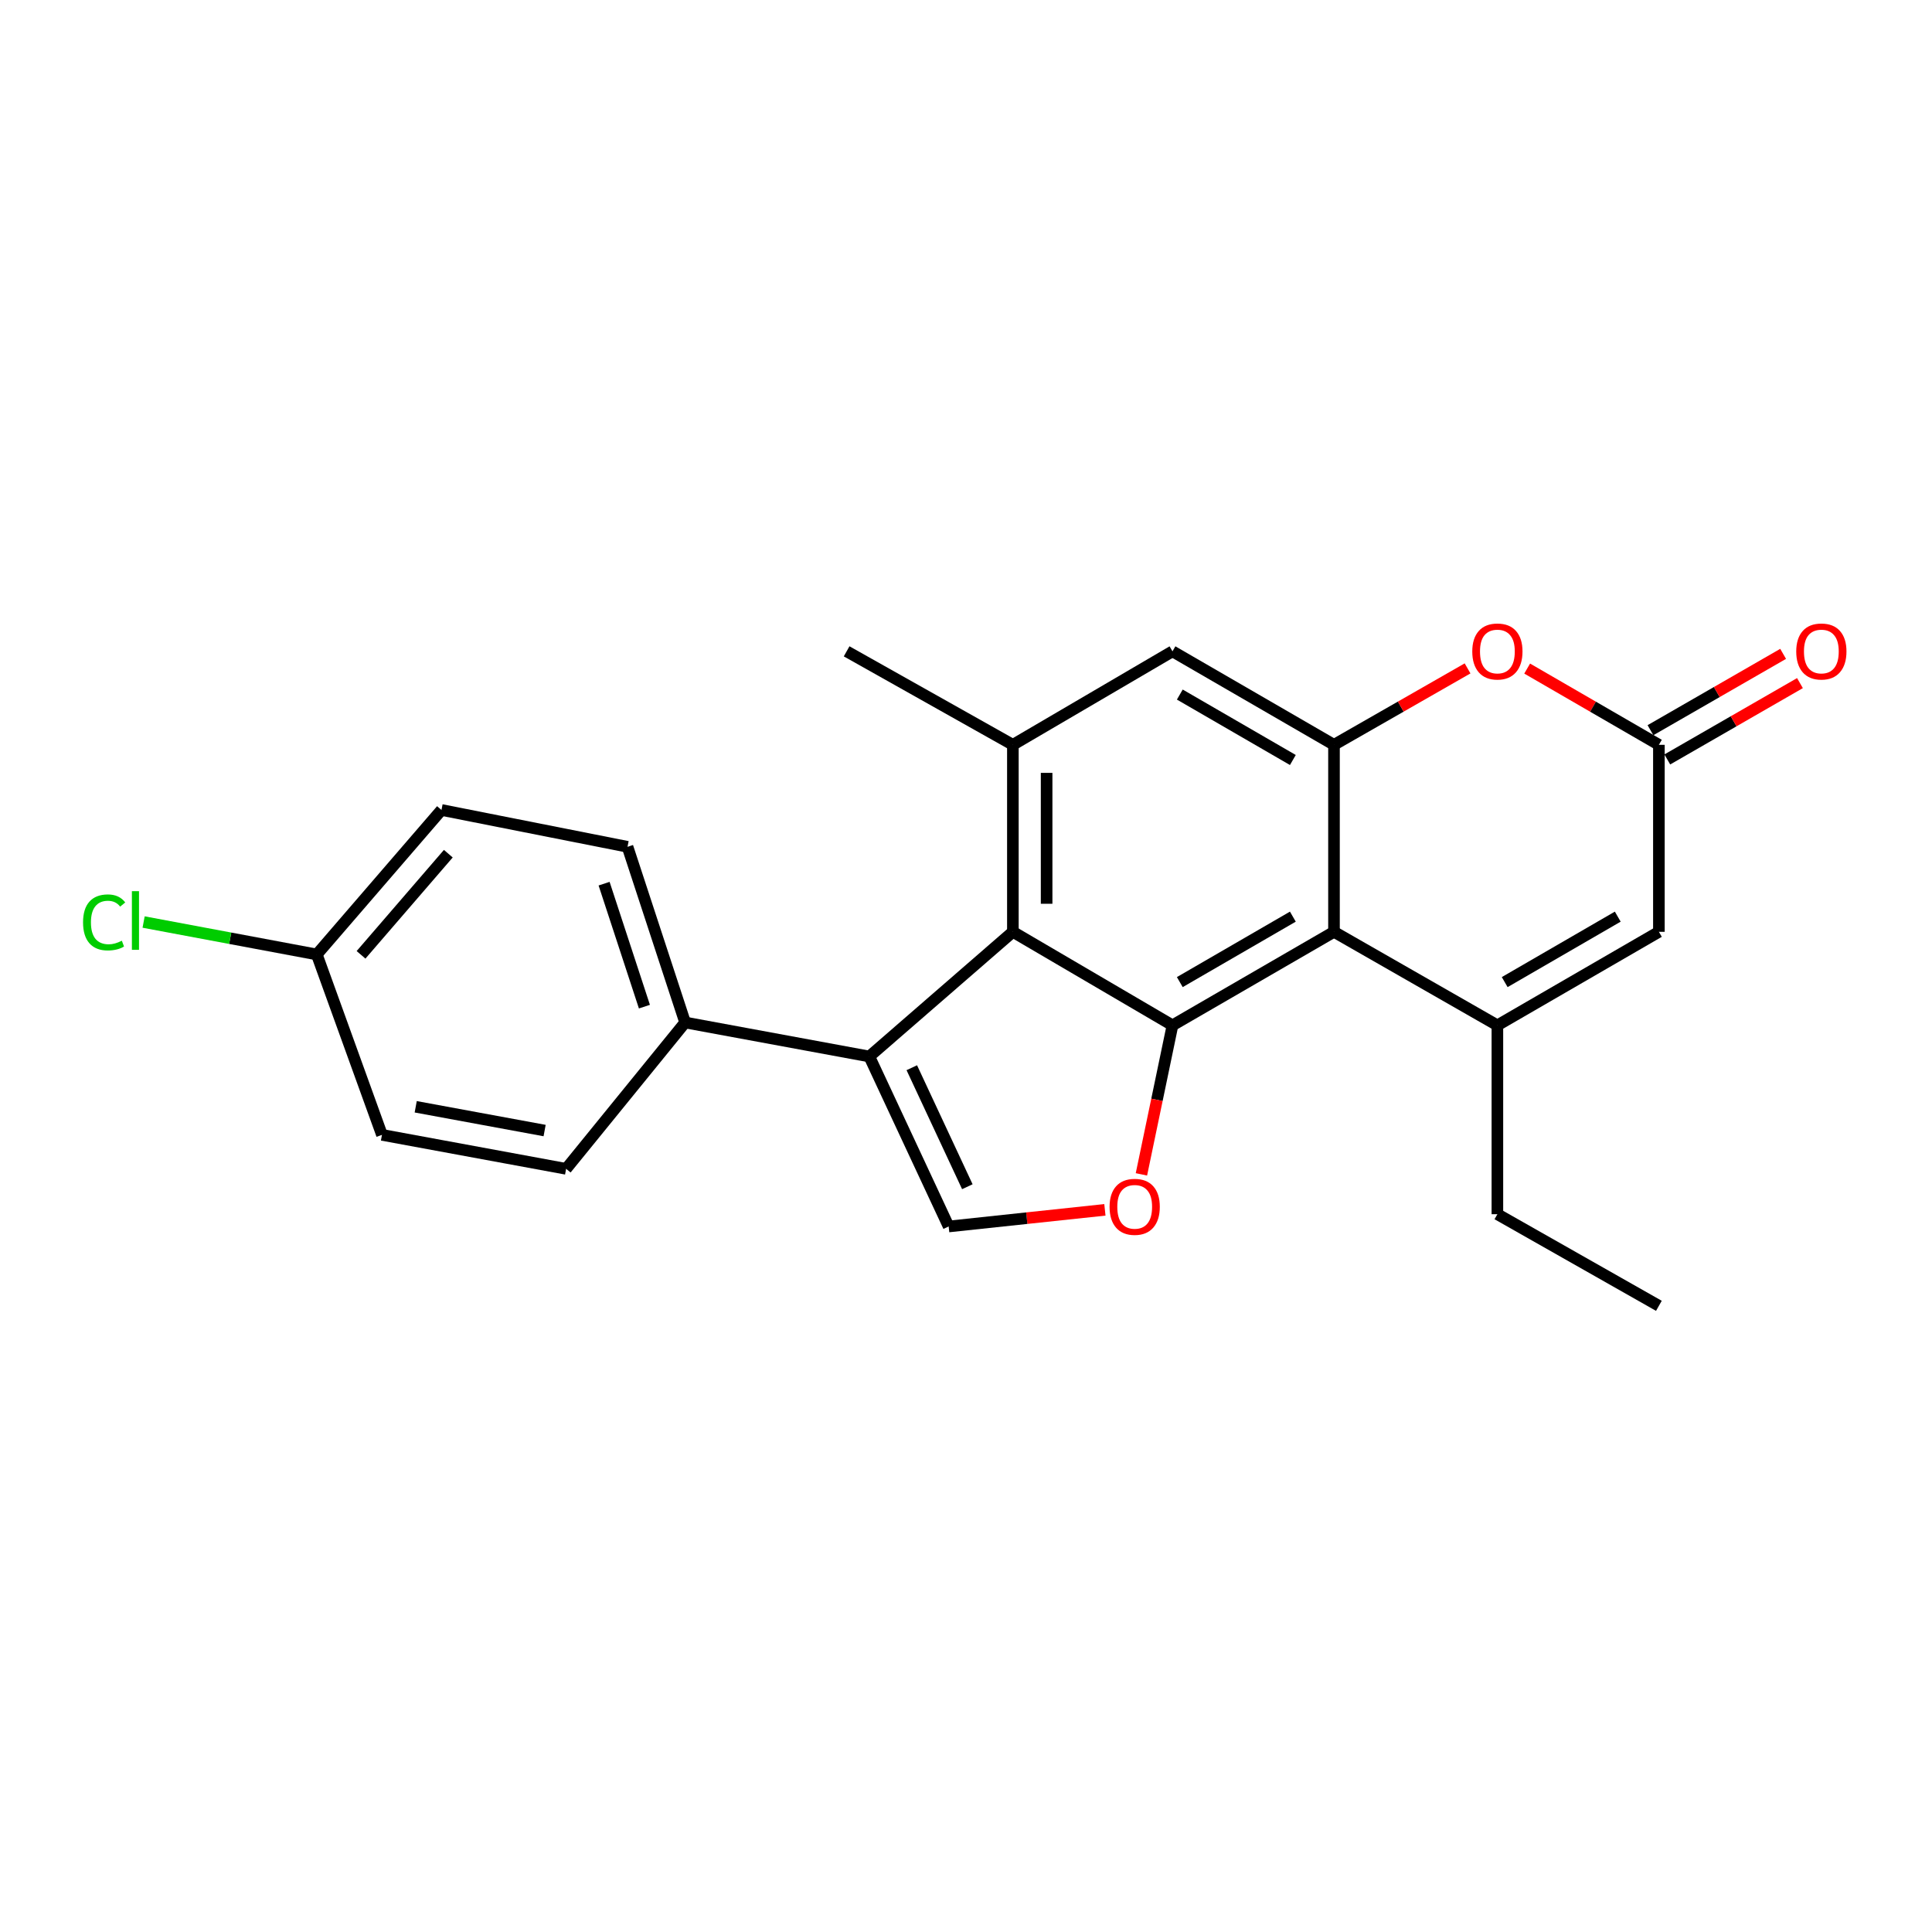 <?xml version='1.0' encoding='iso-8859-1'?>
<svg version='1.1' baseProfile='full'
              xmlns='http://www.w3.org/2000/svg'
                      xmlns:rdkit='http://www.rdkit.org/xml'
                      xmlns:xlink='http://www.w3.org/1999/xlink'
                  xml:space='preserve'
width='1000px' height='1000px' viewBox='0 0 1000 1000'>
<!-- END OF HEADER -->
<rect style='opacity:1.0;fill:#FFFFFF;stroke:none' width='1000' height='1000' x='0' y='0'> </rect>
<path class='bond-0' d='M 606.876,530.709 L 690.471,482.309' style='fill:none;fill-rule:evenodd;stroke:#000000;stroke-width:6px;stroke-linecap:butt;stroke-linejoin:miter;stroke-opacity:1' />
<path class='bond-0' d='M 610.664,508.334 L 669.18,474.453' style='fill:none;fill-rule:evenodd;stroke:#000000;stroke-width:6px;stroke-linecap:butt;stroke-linejoin:miter;stroke-opacity:1' />
<path class='bond-1' d='M 606.876,530.709 L 524.262,482.309' style='fill:none;fill-rule:evenodd;stroke:#000000;stroke-width:6px;stroke-linecap:butt;stroke-linejoin:miter;stroke-opacity:1' />
<path class='bond-5' d='M 606.876,530.709 L 598.837,569.28' style='fill:none;fill-rule:evenodd;stroke:#000000;stroke-width:6px;stroke-linecap:butt;stroke-linejoin:miter;stroke-opacity:1' />
<path class='bond-5' d='M 598.837,569.28 L 590.799,607.852' style='fill:none;fill-rule:evenodd;stroke:#FF0000;stroke-width:6px;stroke-linecap:butt;stroke-linejoin:miter;stroke-opacity:1' />
<path class='bond-2' d='M 690.471,482.309 L 775.045,530.709' style='fill:none;fill-rule:evenodd;stroke:#000000;stroke-width:6px;stroke-linecap:butt;stroke-linejoin:miter;stroke-opacity:1' />
<path class='bond-4' d='M 690.471,482.309 L 690.471,385.518' style='fill:none;fill-rule:evenodd;stroke:#000000;stroke-width:6px;stroke-linecap:butt;stroke-linejoin:miter;stroke-opacity:1' />
<path class='bond-3' d='M 524.262,482.309 L 449.954,546.836' style='fill:none;fill-rule:evenodd;stroke:#000000;stroke-width:6px;stroke-linecap:butt;stroke-linejoin:miter;stroke-opacity:1' />
<path class='bond-8' d='M 524.262,482.309 L 524.262,385.518' style='fill:none;fill-rule:evenodd;stroke:#000000;stroke-width:6px;stroke-linecap:butt;stroke-linejoin:miter;stroke-opacity:1' />
<path class='bond-8' d='M 541.728,467.79 L 541.728,400.036' style='fill:none;fill-rule:evenodd;stroke:#000000;stroke-width:6px;stroke-linecap:butt;stroke-linejoin:miter;stroke-opacity:1' />
<path class='bond-10' d='M 775.045,530.709 L 858.639,482.309' style='fill:none;fill-rule:evenodd;stroke:#000000;stroke-width:6px;stroke-linecap:butt;stroke-linejoin:miter;stroke-opacity:1' />
<path class='bond-10' d='M 778.832,508.334 L 837.348,474.453' style='fill:none;fill-rule:evenodd;stroke:#000000;stroke-width:6px;stroke-linecap:butt;stroke-linejoin:miter;stroke-opacity:1' />
<path class='bond-17' d='M 775.045,530.709 L 775.045,628.47' style='fill:none;fill-rule:evenodd;stroke:#000000;stroke-width:6px;stroke-linecap:butt;stroke-linejoin:miter;stroke-opacity:1' />
<path class='bond-12' d='M 449.954,546.836 L 354.619,529.234' style='fill:none;fill-rule:evenodd;stroke:#000000;stroke-width:6px;stroke-linecap:butt;stroke-linejoin:miter;stroke-opacity:1' />
<path class='bond-23' d='M 449.954,546.836 L 491.028,634.826' style='fill:none;fill-rule:evenodd;stroke:#000000;stroke-width:6px;stroke-linecap:butt;stroke-linejoin:miter;stroke-opacity:1' />
<path class='bond-23' d='M 471.942,552.646 L 500.694,614.239' style='fill:none;fill-rule:evenodd;stroke:#000000;stroke-width:6px;stroke-linecap:butt;stroke-linejoin:miter;stroke-opacity:1' />
<path class='bond-7' d='M 690.471,385.518 L 725.04,365.739' style='fill:none;fill-rule:evenodd;stroke:#000000;stroke-width:6px;stroke-linecap:butt;stroke-linejoin:miter;stroke-opacity:1' />
<path class='bond-7' d='M 725.04,365.739 L 759.609,345.959' style='fill:none;fill-rule:evenodd;stroke:#FF0000;stroke-width:6px;stroke-linecap:butt;stroke-linejoin:miter;stroke-opacity:1' />
<path class='bond-24' d='M 690.471,385.518 L 606.876,337.127' style='fill:none;fill-rule:evenodd;stroke:#000000;stroke-width:6px;stroke-linecap:butt;stroke-linejoin:miter;stroke-opacity:1' />
<path class='bond-24' d='M 669.181,393.375 L 610.665,359.502' style='fill:none;fill-rule:evenodd;stroke:#000000;stroke-width:6px;stroke-linecap:butt;stroke-linejoin:miter;stroke-opacity:1' />
<path class='bond-6' d='M 571.894,626.212 L 531.461,630.519' style='fill:none;fill-rule:evenodd;stroke:#FF0000;stroke-width:6px;stroke-linecap:butt;stroke-linejoin:miter;stroke-opacity:1' />
<path class='bond-6' d='M 531.461,630.519 L 491.028,634.826' style='fill:none;fill-rule:evenodd;stroke:#000000;stroke-width:6px;stroke-linecap:butt;stroke-linejoin:miter;stroke-opacity:1' />
<path class='bond-9' d='M 790.46,346.051 L 824.549,365.784' style='fill:none;fill-rule:evenodd;stroke:#FF0000;stroke-width:6px;stroke-linecap:butt;stroke-linejoin:miter;stroke-opacity:1' />
<path class='bond-9' d='M 824.549,365.784 L 858.639,385.518' style='fill:none;fill-rule:evenodd;stroke:#000000;stroke-width:6px;stroke-linecap:butt;stroke-linejoin:miter;stroke-opacity:1' />
<path class='bond-11' d='M 524.262,385.518 L 606.876,337.127' style='fill:none;fill-rule:evenodd;stroke:#000000;stroke-width:6px;stroke-linecap:butt;stroke-linejoin:miter;stroke-opacity:1' />
<path class='bond-21' d='M 524.262,385.518 L 438.213,337.127' style='fill:none;fill-rule:evenodd;stroke:#000000;stroke-width:6px;stroke-linecap:butt;stroke-linejoin:miter;stroke-opacity:1' />
<path class='bond-13' d='M 862.995,393.087 L 897.327,373.33' style='fill:none;fill-rule:evenodd;stroke:#000000;stroke-width:6px;stroke-linecap:butt;stroke-linejoin:miter;stroke-opacity:1' />
<path class='bond-13' d='M 897.327,373.33 L 931.658,353.573' style='fill:none;fill-rule:evenodd;stroke:#FF0000;stroke-width:6px;stroke-linecap:butt;stroke-linejoin:miter;stroke-opacity:1' />
<path class='bond-13' d='M 854.283,377.949 L 888.615,358.192' style='fill:none;fill-rule:evenodd;stroke:#000000;stroke-width:6px;stroke-linecap:butt;stroke-linejoin:miter;stroke-opacity:1' />
<path class='bond-13' d='M 888.615,358.192 L 922.947,338.435' style='fill:none;fill-rule:evenodd;stroke:#FF0000;stroke-width:6px;stroke-linecap:butt;stroke-linejoin:miter;stroke-opacity:1' />
<path class='bond-25' d='M 858.639,385.518 L 858.639,482.309' style='fill:none;fill-rule:evenodd;stroke:#000000;stroke-width:6px;stroke-linecap:butt;stroke-linejoin:miter;stroke-opacity:1' />
<path class='bond-14' d='M 354.619,529.234 L 324.801,438.304' style='fill:none;fill-rule:evenodd;stroke:#000000;stroke-width:6px;stroke-linecap:butt;stroke-linejoin:miter;stroke-opacity:1' />
<path class='bond-14' d='M 333.55,521.037 L 312.677,457.386' style='fill:none;fill-rule:evenodd;stroke:#000000;stroke-width:6px;stroke-linecap:butt;stroke-linejoin:miter;stroke-opacity:1' />
<path class='bond-15' d='M 354.619,529.234 L 293.022,604.988' style='fill:none;fill-rule:evenodd;stroke:#000000;stroke-width:6px;stroke-linecap:butt;stroke-linejoin:miter;stroke-opacity:1' />
<path class='bond-19' d='M 324.801,438.304 L 228.505,419.237' style='fill:none;fill-rule:evenodd;stroke:#000000;stroke-width:6px;stroke-linecap:butt;stroke-linejoin:miter;stroke-opacity:1' />
<path class='bond-18' d='M 293.022,604.988 L 197.706,587.405' style='fill:none;fill-rule:evenodd;stroke:#000000;stroke-width:6px;stroke-linecap:butt;stroke-linejoin:miter;stroke-opacity:1' />
<path class='bond-18' d='M 281.893,585.174 L 215.172,572.867' style='fill:none;fill-rule:evenodd;stroke:#000000;stroke-width:6px;stroke-linecap:butt;stroke-linejoin:miter;stroke-opacity:1' />
<path class='bond-16' d='M 163.968,494.03 L 197.706,587.405' style='fill:none;fill-rule:evenodd;stroke:#000000;stroke-width:6px;stroke-linecap:butt;stroke-linejoin:miter;stroke-opacity:1' />
<path class='bond-20' d='M 163.968,494.03 L 119.151,485.635' style='fill:none;fill-rule:evenodd;stroke:#000000;stroke-width:6px;stroke-linecap:butt;stroke-linejoin:miter;stroke-opacity:1' />
<path class='bond-20' d='M 119.151,485.635 L 74.335,477.24' style='fill:none;fill-rule:evenodd;stroke:#00CC00;stroke-width:6px;stroke-linecap:butt;stroke-linejoin:miter;stroke-opacity:1' />
<path class='bond-26' d='M 163.968,494.03 L 228.505,419.237' style='fill:none;fill-rule:evenodd;stroke:#000000;stroke-width:6px;stroke-linecap:butt;stroke-linejoin:miter;stroke-opacity:1' />
<path class='bond-26' d='M 186.872,494.222 L 232.048,441.866' style='fill:none;fill-rule:evenodd;stroke:#000000;stroke-width:6px;stroke-linecap:butt;stroke-linejoin:miter;stroke-opacity:1' />
<path class='bond-22' d='M 775.045,628.47 L 858.639,675.89' style='fill:none;fill-rule:evenodd;stroke:#000000;stroke-width:6px;stroke-linecap:butt;stroke-linejoin:miter;stroke-opacity:1' />
<path  class='atom-6' d='M 574.314 624.649
Q 574.314 617.849, 577.674 614.049
Q 581.034 610.249, 587.314 610.249
Q 593.594 610.249, 596.954 614.049
Q 600.314 617.849, 600.314 624.649
Q 600.314 631.529, 596.914 635.449
Q 593.514 639.329, 587.314 639.329
Q 581.074 639.329, 577.674 635.449
Q 574.314 631.569, 574.314 624.649
M 587.314 636.129
Q 591.634 636.129, 593.954 633.249
Q 596.314 630.329, 596.314 624.649
Q 596.314 619.089, 593.954 616.289
Q 591.634 613.449, 587.314 613.449
Q 582.994 613.449, 580.634 616.249
Q 578.314 619.049, 578.314 624.649
Q 578.314 630.369, 580.634 633.249
Q 582.994 636.129, 587.314 636.129
' fill='#FF0000'/>
<path  class='atom-8' d='M 762.045 337.207
Q 762.045 330.407, 765.405 326.607
Q 768.765 322.807, 775.045 322.807
Q 781.325 322.807, 784.685 326.607
Q 788.045 330.407, 788.045 337.207
Q 788.045 344.087, 784.645 348.007
Q 781.245 351.887, 775.045 351.887
Q 768.805 351.887, 765.405 348.007
Q 762.045 344.127, 762.045 337.207
M 775.045 348.687
Q 779.365 348.687, 781.685 345.807
Q 784.045 342.887, 784.045 337.207
Q 784.045 331.647, 781.685 328.847
Q 779.365 326.007, 775.045 326.007
Q 770.725 326.007, 768.365 328.807
Q 766.045 331.607, 766.045 337.207
Q 766.045 342.927, 768.365 345.807
Q 770.725 348.687, 775.045 348.687
' fill='#FF0000'/>
<path  class='atom-14' d='M 929.728 337.207
Q 929.728 330.407, 933.088 326.607
Q 936.448 322.807, 942.728 322.807
Q 949.008 322.807, 952.368 326.607
Q 955.728 330.407, 955.728 337.207
Q 955.728 344.087, 952.328 348.007
Q 948.928 351.887, 942.728 351.887
Q 936.488 351.887, 933.088 348.007
Q 929.728 344.127, 929.728 337.207
M 942.728 348.687
Q 947.048 348.687, 949.368 345.807
Q 951.728 342.887, 951.728 337.207
Q 951.728 331.647, 949.368 328.847
Q 947.048 326.007, 942.728 326.007
Q 938.408 326.007, 936.048 328.807
Q 933.728 331.607, 933.728 337.207
Q 933.728 342.927, 936.048 345.807
Q 938.408 348.687, 942.728 348.687
' fill='#FF0000'/>
<path  class='atom-21' d='M 42.988 477.428
Q 42.988 470.388, 46.268 466.708
Q 49.588 462.988, 55.868 462.988
Q 61.708 462.988, 64.828 467.108
L 62.188 469.268
Q 59.908 466.268, 55.868 466.268
Q 51.588 466.268, 49.308 469.148
Q 47.068 471.988, 47.068 477.428
Q 47.068 483.028, 49.388 485.908
Q 51.748 488.788, 56.308 488.788
Q 59.428 488.788, 63.068 486.908
L 64.188 489.908
Q 62.708 490.868, 60.468 491.428
Q 58.228 491.988, 55.748 491.988
Q 49.588 491.988, 46.268 488.228
Q 42.988 484.468, 42.988 477.428
' fill='#00CC00'/>
<path  class='atom-21' d='M 68.268 461.268
L 71.948 461.268
L 71.948 491.628
L 68.268 491.628
L 68.268 461.268
' fill='#00CC00'/>
</svg>
